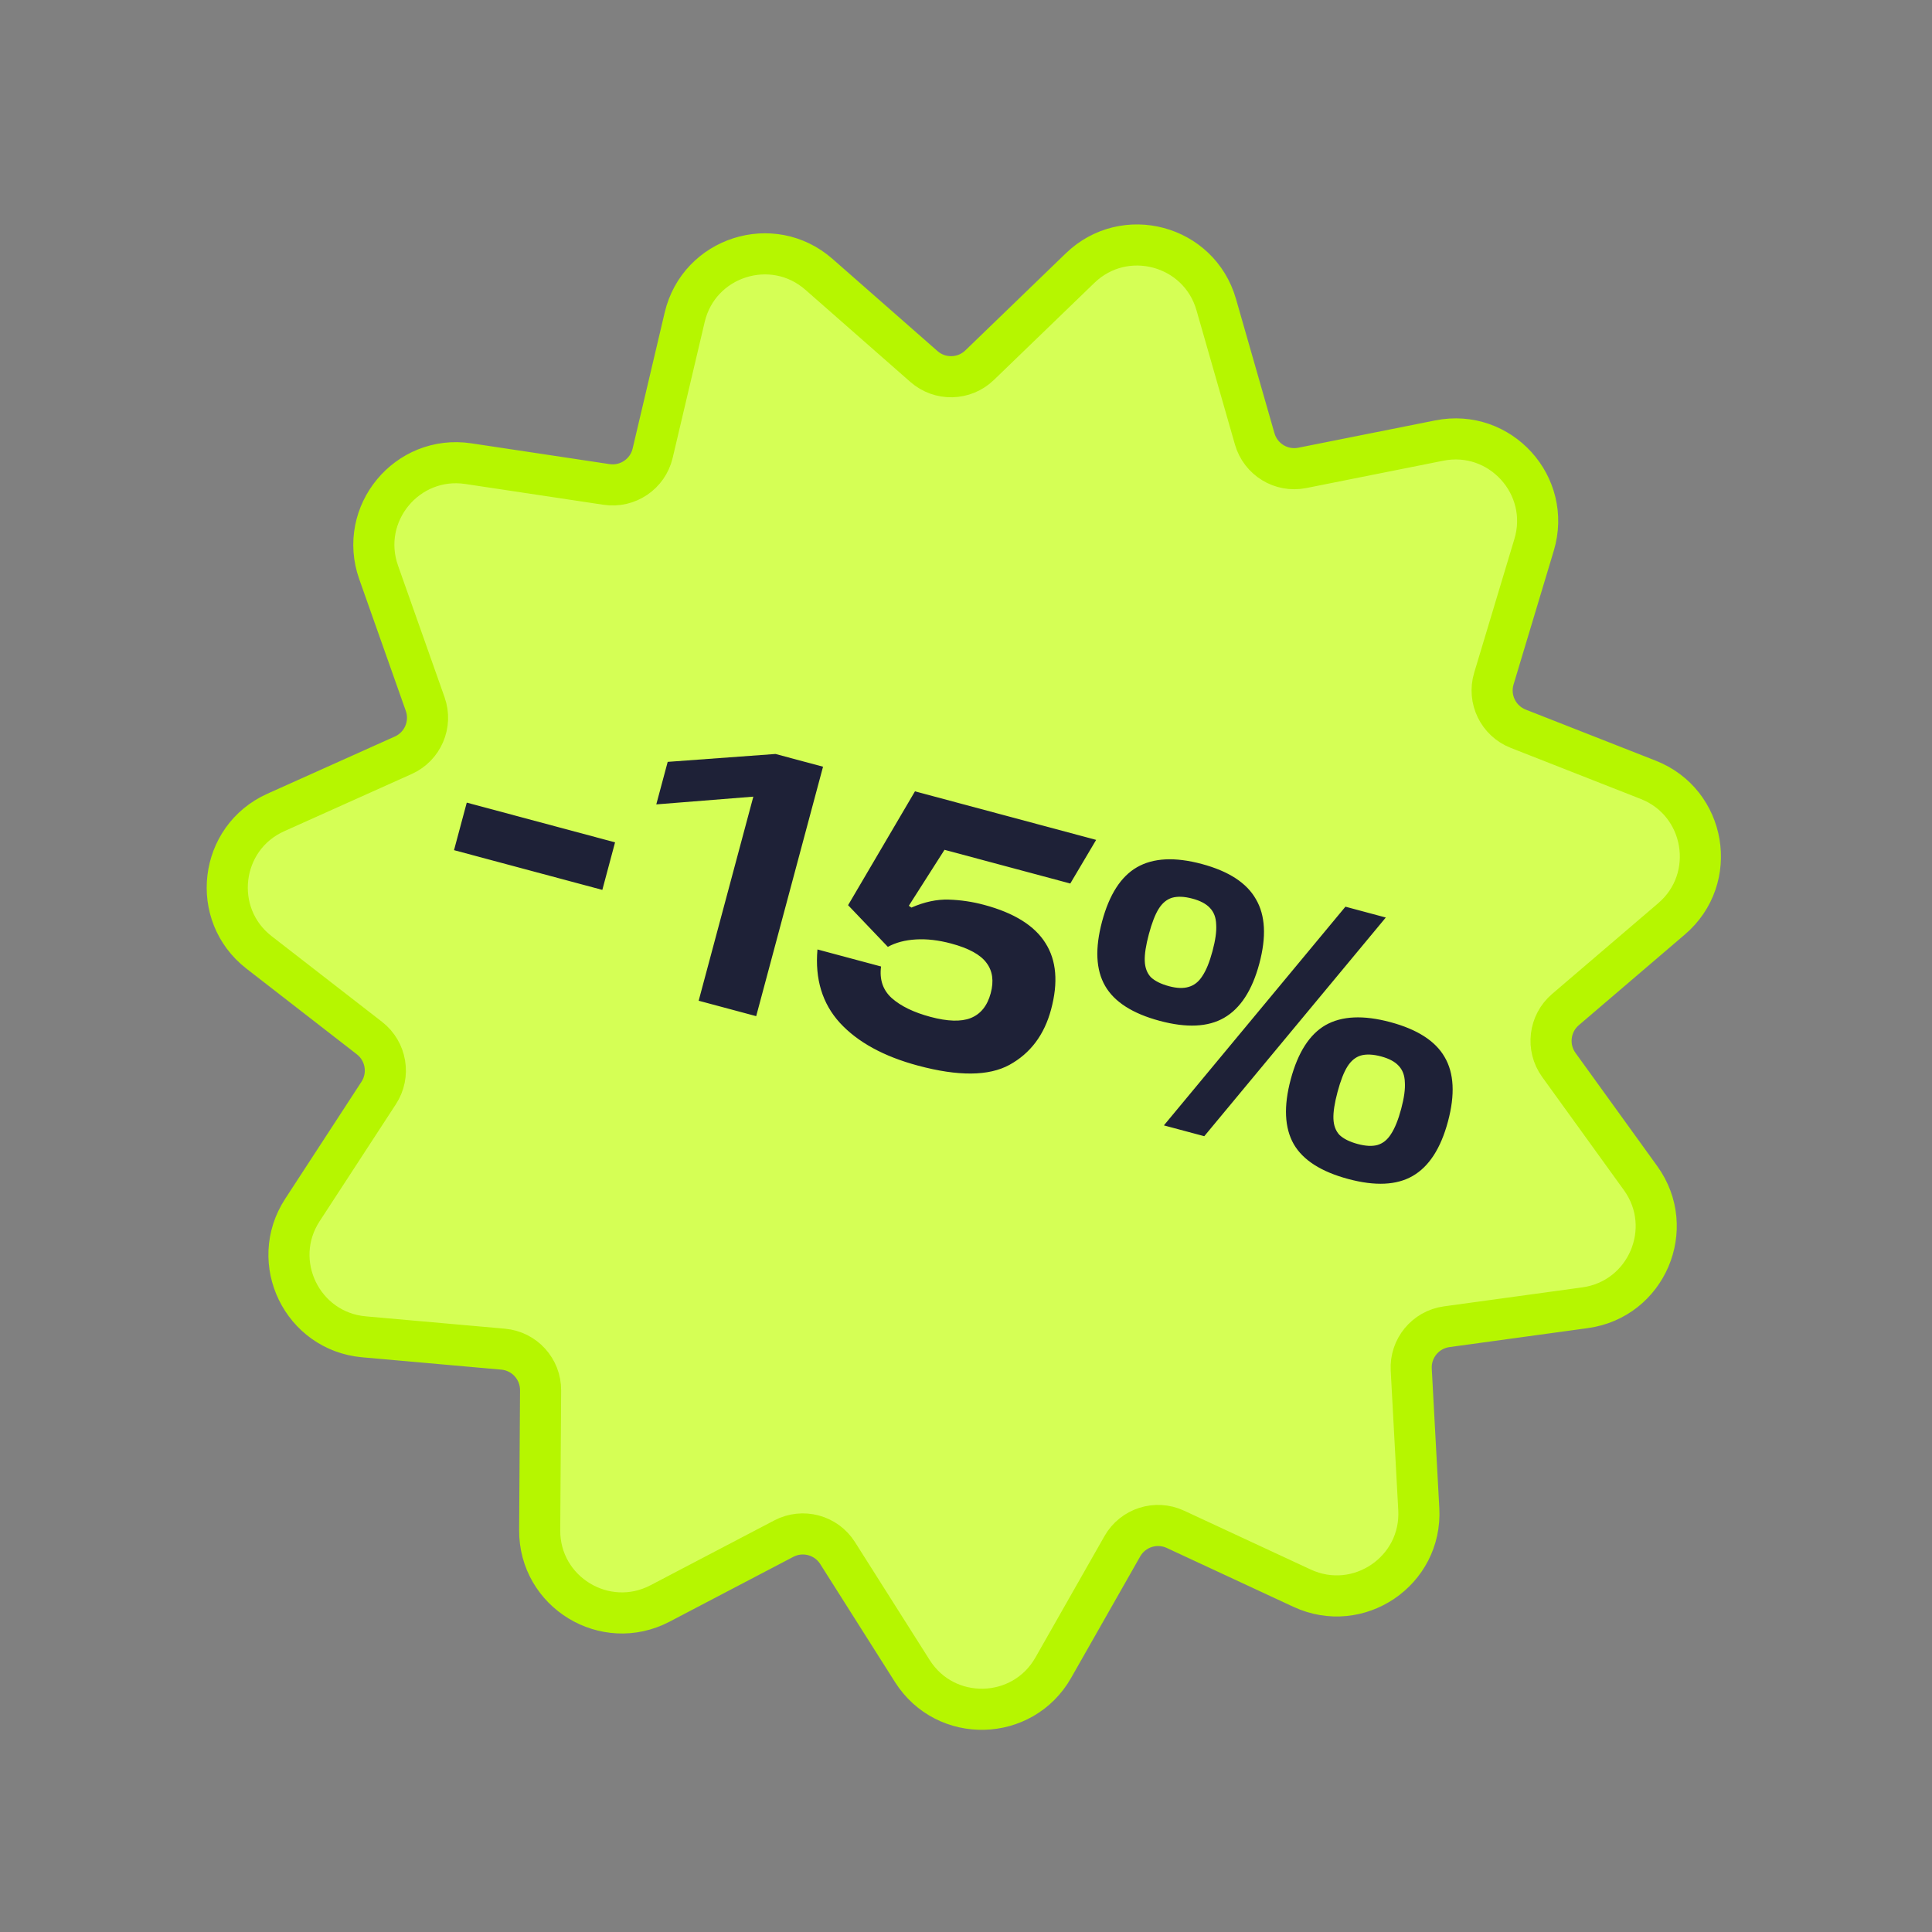<?xml version="1.0" encoding="UTF-8"?> <svg xmlns="http://www.w3.org/2000/svg" width="94" height="94" viewBox="0 0 94 94" fill="none"><rect x="0" y="0" width="94" height="94" fill="#808080" stroke="none"/><path d="M59.175 14.82C58.344 11.919 54.721 10.948 52.551 13.045L47.662 17.768C46.914 18.491 45.735 18.519 44.953 17.832L39.846 13.348C37.578 11.357 34.006 12.498 33.313 15.436L31.754 22.052C31.515 23.065 30.539 23.725 29.51 23.57L22.788 22.559C19.804 22.11 17.416 25.002 18.422 27.848L20.687 34.256C21.034 35.238 20.57 36.321 19.62 36.747L13.419 39.53C10.666 40.766 10.22 44.49 12.605 46.34L17.975 50.507C18.797 51.145 18.993 52.307 18.424 53.179L14.713 58.873C13.064 61.401 14.703 64.774 17.709 65.042L24.479 65.643C25.516 65.736 26.309 66.608 26.302 67.649L26.258 74.445C26.238 77.463 29.44 79.415 32.114 78.015L38.135 74.861C39.057 74.378 40.195 74.683 40.752 75.562L44.389 81.304C46.005 83.854 49.754 83.764 51.246 81.141L54.606 75.233C55.12 74.328 56.243 73.969 57.187 74.407L63.351 77.271C66.088 78.543 69.194 76.441 69.03 73.427L68.663 66.64C68.606 65.601 69.357 64.692 70.388 64.551L77.122 63.627C80.112 63.217 81.588 59.77 79.822 57.323L75.843 51.812C75.234 50.968 75.374 49.798 76.165 49.121L81.33 44.704C83.624 42.742 83.002 39.044 80.193 37.941L73.867 35.456C72.898 35.075 72.383 34.015 72.683 33.018L74.64 26.509C75.509 23.619 72.987 20.844 70.027 21.435L63.361 22.765C62.341 22.968 61.334 22.355 61.047 21.354L59.175 14.82Z" fill="#D5FF55" stroke="#B6F600" stroke-width="2"></path><path d="M29.925 40.984L29.306 43.297L22.09 41.364L22.71 39.051L29.925 40.984ZM36.825 38.119L38.31 38.628L31.931 39.137L32.486 37.068L37.731 36.684L40.044 37.304L36.792 49.44L33.993 48.69L36.825 38.119ZM44.343 44.158C44.977 43.881 45.583 43.751 46.162 43.77C46.741 43.788 47.314 43.873 47.882 44.026C49.343 44.417 50.338 45.038 50.868 45.888C51.401 46.726 51.492 47.801 51.141 49.11C50.809 50.351 50.133 51.25 49.114 51.81C48.109 52.36 46.627 52.373 44.668 51.848C42.999 51.401 41.731 50.707 40.865 49.767C40.011 48.83 39.646 47.639 39.773 46.195L42.867 47.024C42.784 47.66 42.957 48.172 43.387 48.561C43.829 48.953 44.456 49.257 45.267 49.474C46.102 49.698 46.755 49.718 47.226 49.534C47.713 49.341 48.038 48.937 48.203 48.323C48.361 47.732 48.294 47.242 48.001 46.853C47.711 46.452 47.136 46.136 46.279 45.907C45.664 45.742 45.092 45.676 44.562 45.708C44.032 45.739 43.577 45.86 43.198 46.069L41.263 44.041L44.517 38.502L53.332 40.864L52.074 42.987L45.954 41.347L44.218 44.069L44.343 44.158ZM65.6 57.364C64.279 57.01 63.393 56.443 62.944 55.664C62.497 54.874 62.449 53.824 62.8 52.514C63.151 51.204 63.716 50.324 64.495 49.875C65.286 49.428 66.336 49.38 67.645 49.731C68.955 50.082 69.835 50.647 70.285 51.426C70.746 52.208 70.801 53.254 70.45 54.564C70.099 55.874 69.527 56.758 68.733 57.216C67.954 57.666 66.91 57.715 65.6 57.364ZM56.425 49.669C55.104 49.315 54.218 48.748 53.769 47.969C53.319 47.191 53.27 46.146 53.62 44.836C53.971 43.527 54.536 42.647 55.315 42.197C56.109 41.739 57.161 41.685 58.471 42.036C59.78 42.387 60.658 42.958 61.105 43.748C61.566 44.531 61.622 45.577 61.271 46.886C60.923 48.184 60.352 49.063 59.558 49.521C58.779 49.971 57.735 50.02 56.425 49.669ZM56.877 47.983C57.26 48.085 57.58 48.096 57.837 48.016C58.106 47.939 58.328 47.762 58.501 47.486C58.686 47.212 58.85 46.809 58.993 46.276C59.136 45.743 59.196 45.312 59.172 44.982C59.163 44.644 59.061 44.375 58.867 44.174C58.684 43.976 58.401 43.825 58.019 43.723C57.624 43.617 57.293 43.603 57.024 43.68C56.766 43.76 56.551 43.938 56.377 44.215C56.204 44.491 56.044 44.902 55.898 45.447C55.752 45.992 55.685 46.427 55.697 46.753C55.709 47.079 55.807 47.342 55.989 47.54C56.187 47.729 56.483 47.877 56.877 47.983ZM66.057 55.66C66.439 55.763 66.758 55.779 67.012 55.711C67.281 55.634 67.503 55.457 67.676 55.181C67.864 54.896 68.03 54.487 68.173 53.953C68.316 53.42 68.375 52.989 68.352 52.66C68.343 52.322 68.241 52.052 68.046 51.851C67.864 51.653 67.581 51.503 67.198 51.4C66.804 51.295 66.473 51.28 66.204 51.357C65.946 51.437 65.731 51.616 65.557 51.892C65.383 52.169 65.224 52.579 65.078 53.124C64.932 53.669 64.865 54.105 64.877 54.431C64.889 54.757 64.986 55.019 65.169 55.217C65.367 55.407 65.663 55.554 66.057 55.66ZM65.461 44.114L67.425 44.641L58.593 55.281L56.628 54.755L65.461 44.114Z" fill="#1E2137"></path></svg> 